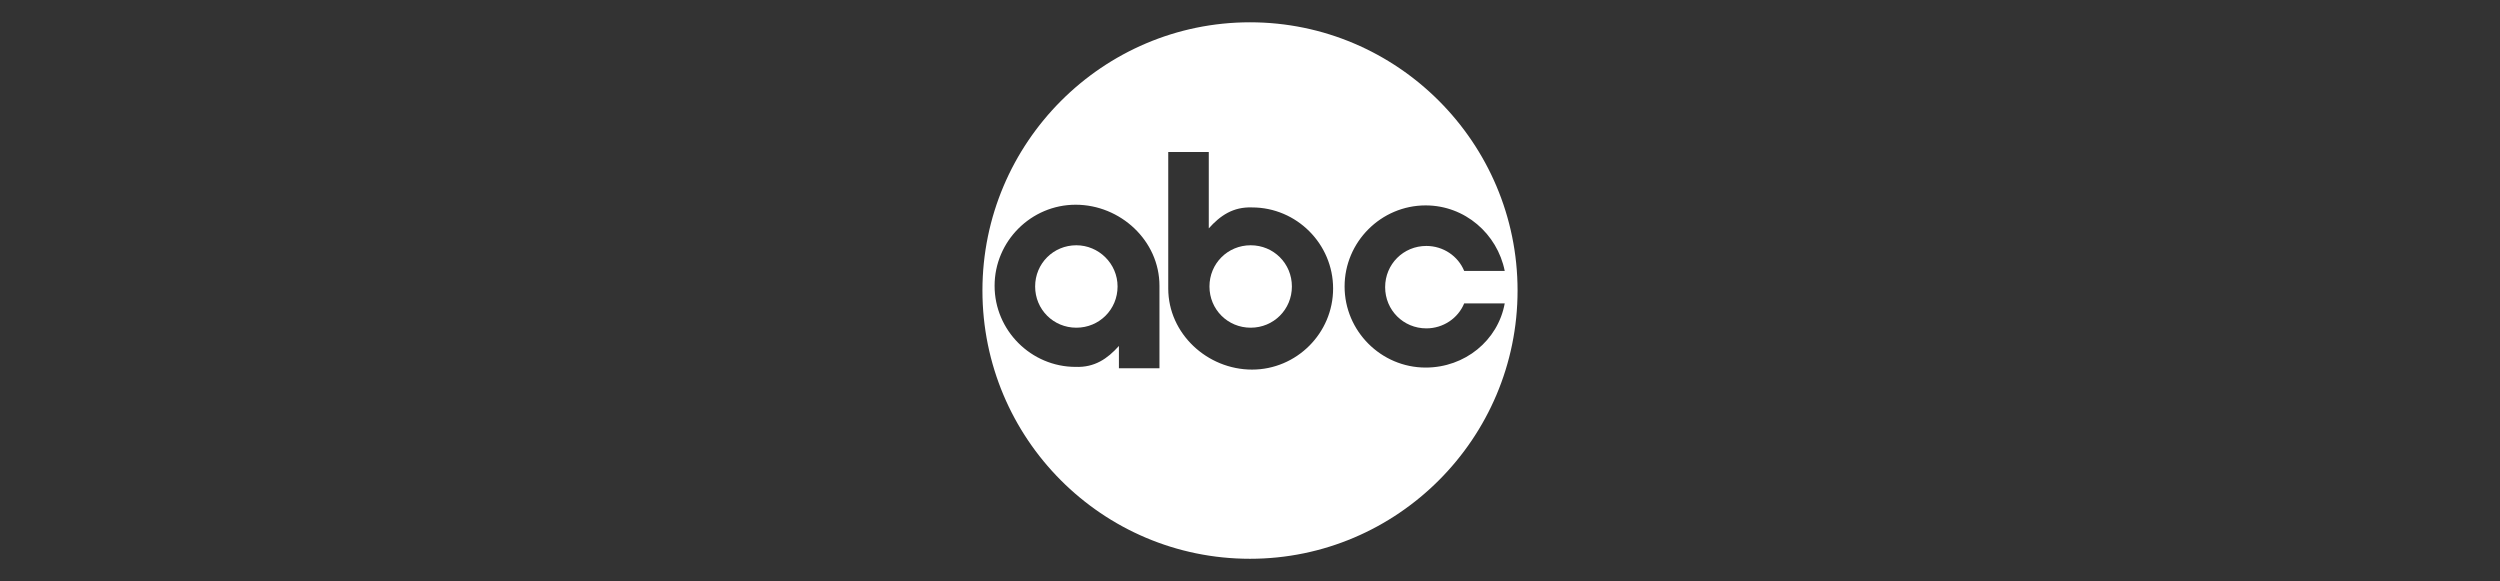 <?xml version="1.0" encoding="utf-8"?>
<!-- Generator: Adobe Illustrator 25.2.0, SVG Export Plug-In . SVG Version: 6.00 Build 0)  -->
<svg version="1.1" fill="#ffffff" id="Layer_1" xmlns="http://www.w3.org/2000/svg" xmlns:xlink="http://www.w3.org/1999/xlink" x="0px" y="0px"
	 viewBox="0 0 370 86" style="enable-background:new 0 0 370 86;" xml:space="preserve">
<rect x="0" y="0" width="370" height="86" fill="#333333" stroke="none"/>
<style type="text/css">
	.st0{fill-rule:evenodd;clip-rule:evenodd;fill:#ffffff;}
</style>
<g>
	<path class="st0" d="M185,3.3c-21.8,0-39.6,17.8-39.6,39.7c0,21.9,17.7,39.7,39.6,39.7c21.8,0,39.6-17.8,39.6-39.7
		C224.6,21.1,206.8,3.3,185,3.3L185,3.3L185,3.3L185,3.3z M165.6,54.5v-3.3l0,0c-1.7,1.9-3.6,3.2-6.4,3.1c-6.6,0-12-5.4-12-12
		c0-6.6,5.4-12,12-12c6.6,0,12.4,5.3,12.4,12l0,0l0,12.2L165.6,54.5L165.6,54.5L165.6,54.5z M185.3,54.7c-6.6,0-12.4-5.3-12.4-12
		l0,0l0-20.2h6l0,11.3l0,0c1.7-1.9,3.6-3.2,6.4-3.1c6.6,0,12,5.4,12,12C197.3,49.3,191.9,54.7,185.3,54.7L185.3,54.7L185.3,54.7
		L185.3,54.7z M211,54.4c-6.6,0-12-5.4-12-12c0-6.6,5.4-12,12-12c5.8,0,10.6,4.2,11.7,9.7l0,0l-6,0l0,0c-0.9-2.2-3.1-3.7-5.6-3.7
		c-3.4,0-6.1,2.7-6.1,6.1c0,3.4,2.7,6.1,6.1,6.1c2.5,0,4.7-1.5,5.6-3.7l0,0l6,0l0,0C221.7,50.4,216.8,54.4,211,54.4L211,54.4
		L211,54.4L211,54.4z"/>
	<path class="st0" d="M185.1,36.3c-3.4,0-6.1,2.7-6.1,6.1c0,3.4,2.7,6.1,6.1,6.1c3.4,0,6.1-2.7,6.1-6.1
		C191.2,39,188.5,36.3,185.1,36.3L185.1,36.3L185.1,36.3L185.1,36.3z"/>
	<path class="st0" d="M159.3,36.3c-3.4,0-6.1,2.7-6.1,6.1c0,3.4,2.7,6.1,6.1,6.1c3.4,0,6.1-2.7,6.1-6.1
		C165.4,39,162.6,36.3,159.3,36.3L159.3,36.3L159.3,36.3L159.3,36.3z"/>
</g>
</svg>
